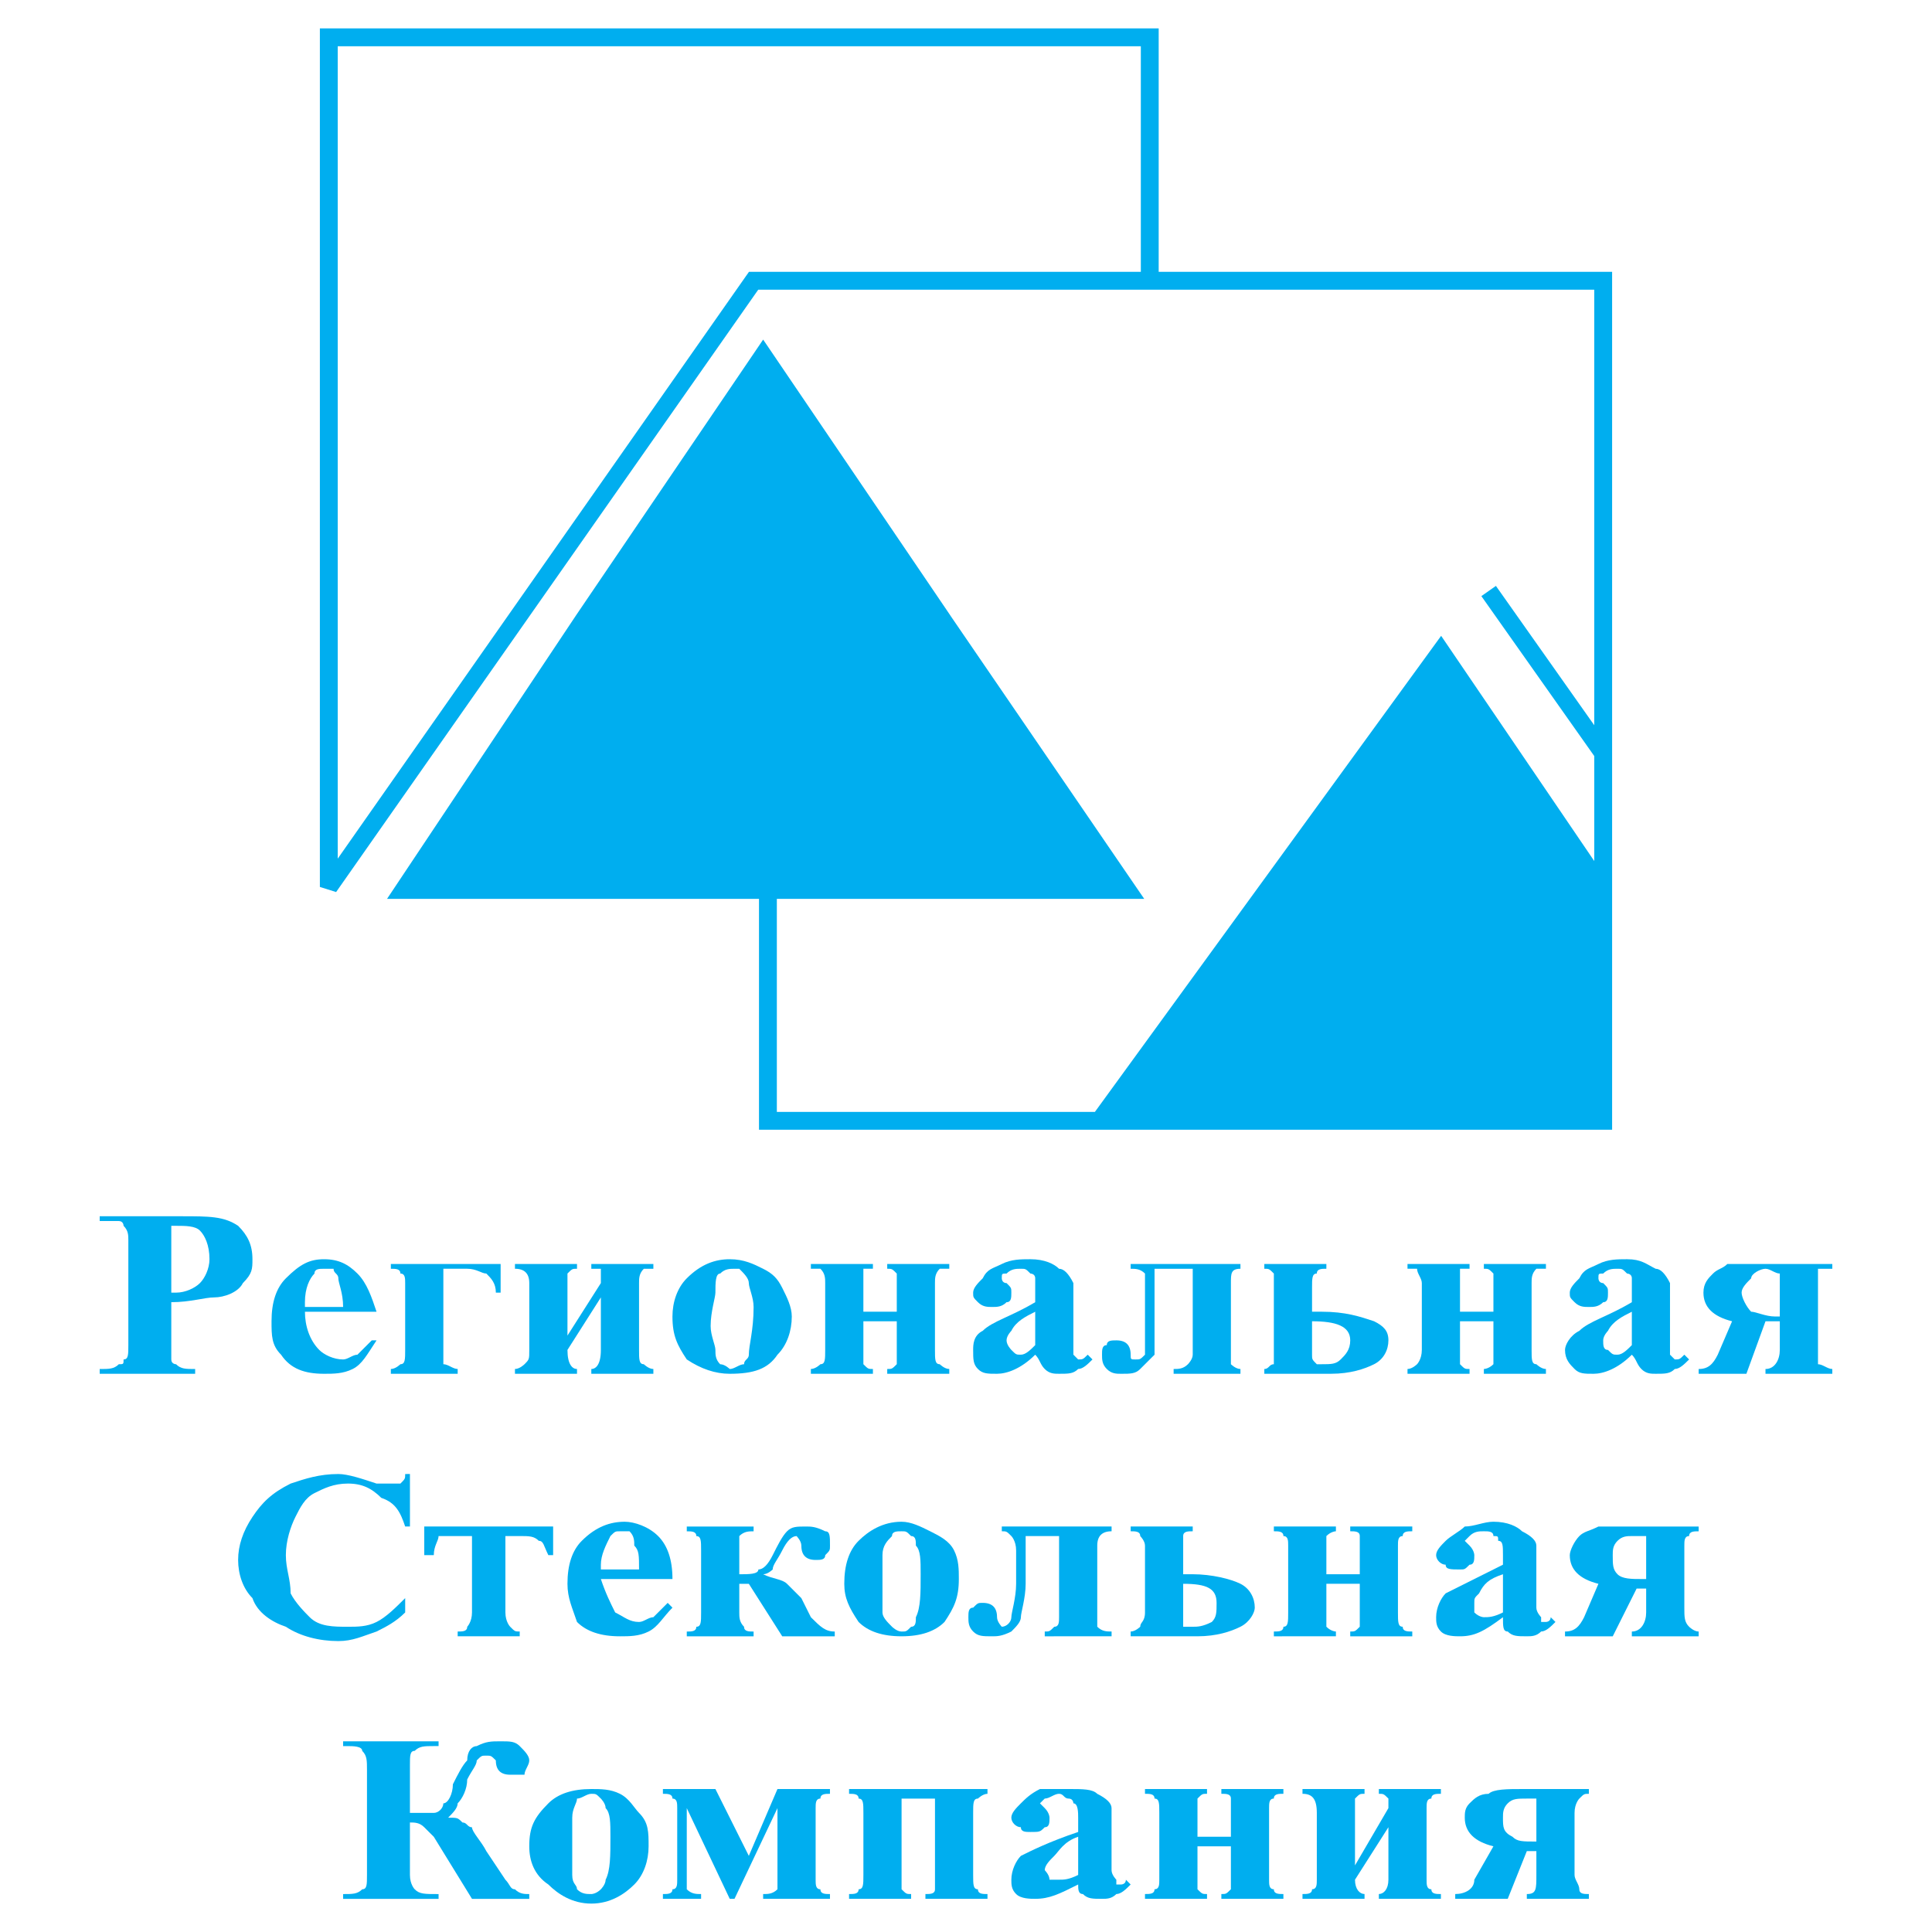<?xml version="1.0" encoding="utf-8"?>
<!-- Generator: Adobe Illustrator 13.0.0, SVG Export Plug-In . SVG Version: 6.00 Build 14948)  -->
<!DOCTYPE svg PUBLIC "-//W3C//DTD SVG 1.0//EN" "http://www.w3.org/TR/2001/REC-SVG-20010904/DTD/svg10.dtd">
<svg version="1.0" id="Layer_1" xmlns="http://www.w3.org/2000/svg" xmlns:xlink="http://www.w3.org/1999/xlink" x="0px" y="0px"
	 width="192.756px" height="192.756px" viewBox="0 0 192.756 192.756" enable-background="new 0 0 192.756 192.756"
	 xml:space="preserve">
<g>
	<polygon fill-rule="evenodd" clip-rule="evenodd" fill="#FFFFFF" points="0,0 192.756,0 192.756,192.756 0,192.756 0,0 	"/>
	<path fill-rule="evenodd" clip-rule="evenodd" fill="#00AEEF" d="M17.09,129.92v4.285c0,0.953,0,1.428,0,1.428
		c0,0.477,0.476,0.477,0.476,0.477c0.477,0.477,0.953,0.477,1.905,0.477v0.477H9.947v-0.477c0.953,0,1.429,0,1.905-0.477
		c0.477,0,0.477,0,0.477-0.477c0.476,0,0.476-0.475,0.476-1.428v-10.477c0-0.477,0-0.953-0.476-1.428c0,0,0-0.477-0.477-0.477
		c-0.476,0-0.952,0-1.905,0v-0.477h8.096c2.857,0,4.286,0,5.714,0.953c0.952,0.951,1.429,1.904,1.429,3.332
		c0,0.953,0,1.43-0.953,2.381c-0.476,0.953-1.905,1.43-2.857,1.43C20.423,129.443,18.995,129.92,17.09,129.92L17.09,129.92z
		 M17.09,122.301v6.666h0.476c0.953,0,1.905-0.477,2.381-0.953c0.476-0.475,0.952-1.428,0.952-2.381
		c0-1.428-0.476-2.381-0.952-2.857c-0.476-0.475-1.429-0.475-2.381-0.475H17.09L17.09,122.301z"/>
	<path fill-rule="evenodd" clip-rule="evenodd" fill="#00AEEF" d="M37.567,130.871h-7.143c0,1.43,0.476,2.857,1.428,3.811
		c0.476,0.477,1.429,0.951,2.381,0.951c0.476,0,0.952-0.475,1.429-0.475c0.476-0.477,0.952-0.953,1.428-1.43h0.477
		c-0.953,1.43-1.429,2.381-2.381,2.857c-0.952,0.477-1.905,0.477-2.857,0.477c-1.904,0-3.333-0.477-4.286-1.904
		c-0.952-0.953-0.952-1.906-0.952-3.334c0-1.904,0.476-3.334,1.429-4.285c1.429-1.43,2.381-1.906,3.809-1.906
		c1.429,0,2.381,0.477,3.334,1.43C36.614,128.014,37.09,129.443,37.567,130.871L37.567,130.871z M34.233,130.396
		c0-1.43-0.477-2.383-0.477-2.857c0-0.477-0.476-0.477-0.476-0.953c-0.476,0-0.476,0-0.953,0c-0.476,0-0.952,0-0.952,0.477
		c-0.476,0.477-0.952,1.428-0.952,2.857v0.477H34.233L34.233,130.396z"/>
	<path fill-rule="evenodd" clip-rule="evenodd" fill="#00AEEF" d="M38.996,136.586c0.476,0,0.952-0.477,0.952-0.477
		c0.476,0,0.476-0.477,0.476-1.428v-6.668c0-0.475,0-0.951-0.476-0.951c0-0.477-0.476-0.477-0.952-0.477v-0.477h10.952v2.857h-0.476
		c0-0.953-0.476-1.428-0.952-1.904c-0.476,0-0.953-0.477-1.905-0.477h-2.381v8.572c0,0.475,0,0.475,0,0.951
		c0.477,0,0.953,0.477,1.429,0.477v0.477h-6.667V136.586L38.996,136.586z"/>
	<path fill-rule="evenodd" clip-rule="evenodd" fill="#00AEEF" d="M58.996,137.062v-0.477c0.477,0,0.953-0.477,0.953-1.904v-5.238
		l-3.333,5.238c0,1.428,0.476,1.904,0.952,1.904v0.477h-6.191v-0.477c0.477,0,0.953-0.477,0.953-0.477
		c0.476-0.477,0.476-0.477,0.476-1.428v-6.668c0-0.951-0.476-1.428-1.429-1.428v-0.477h6.191v0.477c-0.476,0-0.476,0-0.952,0.477
		c0,0,0,0.477,0,0.951v5.238l3.333-5.238c0-0.475,0-0.951,0-1.428c-0.476,0-0.476,0-0.953,0v-0.477h6.191v0.477
		c-0.476,0-0.952,0-0.952,0c-0.477,0.477-0.477,0.953-0.477,1.428v6.668c0,0.951,0,1.428,0.477,1.428c0,0,0.476,0.477,0.952,0.477
		v0.477H58.996L58.996,137.062z"/>
	<path fill-rule="evenodd" clip-rule="evenodd" fill="#00AEEF" d="M72.806,125.633c1.428,0,2.38,0.477,3.333,0.953
		s1.429,0.953,1.905,1.904c0.477,0.953,0.953,1.906,0.953,2.857c0,1.43-0.476,2.857-1.429,3.811
		c-0.953,1.428-2.381,1.904-4.762,1.904c-1.429,0-2.857-0.477-4.286-1.43c-0.953-1.428-1.429-2.381-1.429-4.285
		c0-1.428,0.476-2.857,1.429-3.809C69.949,126.109,71.377,125.633,72.806,125.633L72.806,125.633z M73.282,126.586
		c-0.476,0-0.953,0-1.429,0.477c-0.476,0-0.476,0.951-0.476,1.904c0,0.477-0.477,1.904-0.477,3.334c0,0.951,0.477,1.904,0.477,2.381
		s0,0.951,0.476,1.428c0.476,0,0.953,0.477,0.953,0.477c0.476,0,0.952-0.477,1.428-0.477c0-0.477,0.477-0.477,0.477-0.951
		c0-0.953,0.476-2.381,0.476-4.762c0-0.953-0.476-1.906-0.476-2.383c0-0.475-0.477-0.951-0.953-1.428H73.282L73.282,126.586z"/>
	<path fill-rule="evenodd" clip-rule="evenodd" fill="#00AEEF" d="M80.901,137.062v-0.477c0.476,0,0.953-0.477,0.953-0.477
		c0.476,0,0.476-0.477,0.476-1.428v-6.668c0-0.475,0-0.951-0.476-1.428c0,0-0.477,0-0.953,0v-0.477h6.19v0.477
		c-0.476,0-0.476,0-0.952,0c0,0.477,0,0.953,0,1.428v2.857h3.333v-2.857c0-0.475,0-0.951,0-0.951
		c-0.476-0.477-0.476-0.477-0.953-0.477v-0.477h6.191v0.477c-0.477,0-0.953,0-0.953,0c-0.476,0.477-0.476,0.953-0.476,1.428v6.668
		c0,0.951,0,1.428,0.476,1.428c0,0,0.476,0.477,0.953,0.477v0.477h-6.191v-0.477c0.477,0,0.477,0,0.953-0.477c0,0,0-0.477,0-1.428
		v-2.857H86.14v2.857c0,0.951,0,1.428,0,1.428c0.476,0.477,0.476,0.477,0.952,0.477v0.477H80.901L80.901,137.062z"/>
	<path fill-rule="evenodd" clip-rule="evenodd" fill="#00AEEF" d="M103.283,135.158c-1.429,1.428-2.857,1.904-3.81,1.904
		s-1.429,0-1.905-0.477c-0.476-0.477-0.476-0.953-0.476-1.904c0-0.477,0-1.43,0.953-1.904c0.952-0.953,2.857-1.43,5.238-2.857
		v-0.953c0-0.953,0-1.428,0-1.428c0-0.477-0.477-0.477-0.477-0.477c-0.477-0.477-0.477-0.477-0.952-0.477
		c-0.477,0-0.952,0-1.429,0.477c-0.477,0-0.477,0-0.477,0.477c0,0,0,0.475,0.477,0.475c0.477,0.477,0.477,0.477,0.477,0.953
		s0,0.953-0.477,0.953c-0.477,0.477-0.952,0.477-1.429,0.477c-0.476,0-0.952,0-1.429-0.477c-0.476-0.477-0.476-0.477-0.476-0.953
		s0.476-0.953,0.953-1.428c0.477-0.953,0.952-0.953,1.904-1.43c0.953-0.477,1.905-0.477,2.857-0.477
		c1.429,0,2.381,0.477,2.857,0.953c0.477,0,0.952,0.477,1.429,1.428c0,0,0,0.953,0,1.906v4.285c0,0.477,0,0.953,0,0.953l0.477,0.475
		l0,0c0.476,0,0.476,0,0.952-0.475l0.477,0.475c-0.477,0.477-0.953,0.953-1.429,0.953c-0.477,0.477-0.953,0.477-1.905,0.477
		c-0.477,0-0.952,0-1.429-0.477S103.759,135.633,103.283,135.158L103.283,135.158z M103.283,134.205v-3.334
		c-0.953,0.477-1.905,0.953-2.381,1.906c0,0-0.477,0.475-0.477,0.951s0.477,0.953,0.477,0.953c0.476,0.477,0.476,0.477,0.952,0.477
		C102.33,135.158,102.807,134.682,103.283,134.205L103.283,134.205z"/>
	<path fill-rule="evenodd" clip-rule="evenodd" fill="#00AEEF" d="M117.093,137.062v-0.477c0.477,0,0.953,0,1.429-0.477
		c0,0,0.477-0.477,0.477-0.951v-8.572h-3.81v4.762c0,1.904,0,2.857,0,3.811c-0.477,0.475-0.953,0.951-1.429,1.428
		c-0.477,0.477-0.953,0.477-1.905,0.477c-0.476,0-0.952,0-1.429-0.477s-0.477-0.953-0.477-1.428c0-0.477,0-0.953,0.477-0.953
		c0-0.477,0.477-0.477,0.953-0.477c0.952,0,1.428,0.477,1.428,1.43c0,0.475,0,0.475,0.477,0.475s0.477,0,0.952-0.475
		c0-0.953,0-1.906,0-3.811v-2.857c0-0.951,0-1.428,0-1.428c-0.476-0.477-0.952-0.477-1.429-0.477v-0.477h10.953v0.477
		c-0.952,0-0.952,0.477-0.952,1.428v6.668c0,0.951,0,0.951,0,1.428c0,0,0.476,0.477,0.952,0.477v0.477H117.093L117.093,137.062z"/>
	<path fill-rule="evenodd" clip-rule="evenodd" fill="#00AEEF" d="M126.141,137.062v-0.477c0.477,0,0.477-0.477,0.952-0.477
		c0-0.477,0-0.951,0-1.428v-6.668c0-0.475,0-0.951,0-0.951c-0.476-0.477-0.476-0.477-0.952-0.477v-0.477h6.191v0.477
		c-0.477,0-0.953,0-0.953,0.477c-0.476,0-0.476,0.477-0.476,1.428v2.381h0.952c2.381,0,3.81,0.477,5.238,0.953
		c0.952,0.477,1.429,0.953,1.429,1.904c0,0.953-0.477,1.904-1.429,2.381c-0.953,0.477-2.381,0.953-4.286,0.953H126.141
		L126.141,137.062z M130.903,131.824v3.334c0,0.475,0,0.475,0.476,0.951h0.477c0.952,0,1.429,0,1.904-0.477
		c0.477-0.475,0.953-0.951,0.953-1.904C134.713,132.301,133.284,131.824,130.903,131.824L130.903,131.824z"/>
	<path fill-rule="evenodd" clip-rule="evenodd" fill="#00AEEF" d="M140.427,137.062v-0.477c0.477,0,0.953-0.477,0.953-0.477
		s0.476-0.477,0.476-1.428v-6.668c0-0.475-0.476-0.951-0.476-1.428c0,0-0.477,0-0.953,0v-0.477h6.19v0.477c-0.476,0-0.476,0-0.952,0
		c0,0.477,0,0.953,0,1.428v2.857h3.334v-2.857c0-0.475,0-0.951,0-0.951c-0.477-0.477-0.477-0.477-0.953-0.477v-0.477h6.191v0.477
		c-0.477,0-0.953,0-0.953,0c-0.476,0.477-0.476,0.953-0.476,1.428v6.668c0,0.951,0,1.428,0.476,1.428c0,0,0.477,0.477,0.953,0.477
		v0.477h-6.191v-0.477c0,0,0.477,0,0.953-0.477c0,0,0-0.477,0-1.428v-2.857h-3.334v2.857c0,0.951,0,1.428,0,1.428
		c0.477,0.477,0.477,0.477,0.952,0.477v0.477H140.427L140.427,137.062z"/>
	<path fill-rule="evenodd" clip-rule="evenodd" fill="#00AEEF" d="M162.809,135.158c-1.429,1.428-2.857,1.904-3.81,1.904
		s-1.429,0-1.905-0.477c-0.476-0.477-0.952-0.953-0.952-1.904c0-0.477,0.477-1.43,1.429-1.904c0.952-0.953,2.857-1.43,5.238-2.857
		v-0.953c0-0.953,0-1.428,0-1.428c0-0.477-0.477-0.477-0.477-0.477c-0.476-0.477-0.476-0.477-0.952-0.477
		c-0.476,0-0.952,0-1.429,0.477c-0.476,0-0.476,0-0.476,0.477c0,0,0,0.475,0.476,0.475c0.477,0.477,0.477,0.477,0.477,0.953
		s0,0.953-0.477,0.953c-0.476,0.477-0.952,0.477-1.429,0.477c-0.476,0-0.952,0-1.429-0.477c-0.476-0.477-0.476-0.477-0.476-0.953
		s0.476-0.953,0.952-1.428c0.477-0.953,0.952-0.953,1.905-1.43c0.952-0.477,1.904-0.477,2.856-0.477
		c1.429,0,1.905,0.477,2.857,0.953c0.477,0,0.952,0.477,1.429,1.428c0,0,0,0.953,0,1.906v4.285c0,0.477,0,0.953,0,0.953l0.477,0.475
		l0,0c0.476,0,0.476,0,0.952-0.475l0.477,0.475c-0.477,0.477-0.953,0.953-1.429,0.953c-0.477,0.477-0.953,0.477-1.905,0.477
		c-0.476,0-0.952,0-1.429-0.477C163.285,136.109,163.285,135.633,162.809,135.158L162.809,135.158z M162.809,134.205v-3.334
		c-0.952,0.477-1.904,0.953-2.381,1.906c0,0-0.477,0.475-0.477,0.951s0,0.953,0.477,0.953c0.477,0.477,0.477,0.477,0.952,0.477
		C161.856,135.158,162.332,134.682,162.809,134.205L162.809,134.205z"/>
	<path fill-rule="evenodd" clip-rule="evenodd" fill="#00AEEF" d="M182.81,126.109v0.477c-0.477,0-0.953,0-1.429,0
		c0,0.477,0,0.953,0,1.428v6.191c0,0.953,0,1.428,0,1.904c0.476,0,0.952,0.477,1.429,0.477v0.477h-6.667v-0.477
		c0.952,0,1.429-0.953,1.429-1.904v-2.857c-0.477,0-0.477,0-0.477,0s-0.477,0-0.952,0l-1.905,5.238h-4.762v-0.477
		c0.952,0,1.429-0.477,1.904-1.428l1.429-3.334c-1.904-0.477-2.857-1.428-2.857-2.857c0-0.953,0.477-1.428,0.953-1.904
		c0.476-0.477,0.952-0.477,1.429-0.953c0.952,0,1.904,0,3.81,0H182.81L182.81,126.109z M177.571,127.062
		c-0.477,0-0.953-0.477-1.429-0.477c-0.477,0-1.429,0.477-1.429,0.953c-0.477,0.475-0.952,0.951-0.952,1.428s0.476,1.43,0.952,1.904
		c0.477,0,1.429,0.477,2.381,0.477h0.477V127.062L177.571,127.062z"/>
	<path fill-rule="evenodd" clip-rule="evenodd" fill="#00AEEF" d="M40.9,147.062v5.238h-0.476c-0.476-1.428-0.952-2.381-2.381-2.857
		c-0.953-0.951-1.905-1.428-3.333-1.428s-2.381,0.477-3.333,0.951c-0.952,0.477-1.428,1.43-1.905,2.381
		c-0.476,0.953-0.952,2.383-0.952,3.811s0.476,2.381,0.476,3.811c0.476,0.951,1.429,1.904,1.905,2.381
		c0.952,0.951,2.381,0.951,3.81,0.951c0.953,0,1.905,0,2.857-0.477c0.952-0.475,1.905-1.428,2.857-2.381v1.43
		c-0.952,0.951-1.905,1.428-2.857,1.904c-1.429,0.477-2.381,0.953-3.81,0.953c-1.905,0-3.809-0.477-5.238-1.43
		c-1.429-0.477-2.857-1.428-3.333-2.857c-0.953-0.951-1.429-2.381-1.429-3.809c0-1.43,0.476-2.857,1.429-4.287
		c0.952-1.428,1.905-2.381,3.81-3.332c1.429-0.477,2.857-0.953,4.762-0.953c0.953,0,2.381,0.477,3.81,0.953c0.952,0,1.429,0,1.905,0
		h0.476c0.476-0.477,0.476-0.477,0.476-0.953H40.9L40.9,147.062z"/>
	<path fill-rule="evenodd" clip-rule="evenodd" fill="#00AEEF" d="M45.662,163.254v-0.477c0.477,0,0.953,0,0.953-0.477
		c0,0,0.476-0.477,0.476-1.428v-7.619h-1.429c-0.952,0-1.429,0-1.905,0c0,0.477-0.476,0.951-0.476,1.904h-0.953v-2.857h12.858v2.857
		H54.71c-0.476-0.953-0.476-1.428-0.952-1.428c-0.477-0.477-0.953-0.477-1.905-0.477h-1.429v7.619c0,0.951,0.476,1.428,0.476,1.428
		c0.476,0.477,0.476,0.477,0.953,0.477v0.477H45.662L45.662,163.254z"/>
	<path fill-rule="evenodd" clip-rule="evenodd" fill="#00AEEF" d="M67.091,157.539h-7.143c0.476,1.43,0.953,2.381,1.429,3.334
		c0.953,0.477,1.429,0.951,2.381,0.951c0.477,0,0.953-0.475,1.429-0.475c0.477-0.477,0.953-0.953,1.429-1.43l0.476,0.477
		c-0.952,0.953-1.428,1.904-2.381,2.381s-1.905,0.477-2.857,0.477c-1.905,0-3.333-0.477-4.286-1.43
		c-0.476-1.428-0.952-2.381-0.952-3.809c0-1.904,0.476-3.334,1.428-4.285c1.429-1.43,2.857-1.906,4.286-1.906
		c0.952,0,2.381,0.477,3.333,1.43C66.615,154.205,67.091,155.635,67.091,157.539L67.091,157.539z M63.758,156.586
		c0-1.428,0-1.904-0.476-2.381c0-0.475,0-0.951-0.476-1.428c0,0-0.476,0-0.953,0c-0.476,0-0.476,0-0.952,0.477
		c-0.477,0.951-0.953,1.904-0.953,2.857v0.475H63.758L63.758,156.586z"/>
	<path fill-rule="evenodd" clip-rule="evenodd" fill="#00AEEF" d="M68.52,152.301h6.667v0.477c-0.476,0-0.952,0-1.428,0.477
		c0,0,0,0.477,0,1.428v2.381c0.953,0,1.905,0,1.905-0.477c0.476,0,0.952-0.475,1.429-1.428c0.476-0.953,0.952-1.904,1.429-2.381
		c0.476-0.477,0.952-0.477,1.905-0.477c0.476,0,0.952,0,1.905,0.477c0.476,0,0.476,0.477,0.476,1.428c0,0.477,0,0.477-0.476,0.953
		c0,0.477-0.476,0.477-0.953,0.477c-0.952,0-1.428-0.477-1.428-1.43c0-0.475-0.477-0.951-0.477-0.951
		c-0.476,0-0.952,0.477-1.429,1.428c-0.476,0.953-0.952,1.43-0.952,1.904c0,0-0.477,0.477-0.953,0.477
		c0.953,0.477,1.905,0.477,2.381,0.953c0,0,0.952,0.953,1.429,1.428l0.952,1.906c0.953,0.951,1.429,1.428,2.381,1.428v0.477h-5.239
		l-3.333-5.238h-0.953v2.857c0,0.477,0,0.951,0.476,1.428c0,0.477,0.477,0.477,0.952,0.477v0.477H68.52v-0.477
		c0.476,0,0.952,0,0.952-0.477c0.477,0,0.477-0.477,0.477-1.428v-6.191c0-0.951,0-1.428-0.477-1.428
		c0-0.477-0.476-0.477-0.952-0.477V152.301L68.52,152.301z"/>
	<path fill-rule="evenodd" clip-rule="evenodd" fill="#00AEEF" d="M89.949,151.824c0.953,0,1.905,0.477,2.857,0.953
		c0.953,0.477,1.905,0.953,2.381,1.904c0.476,0.953,0.476,1.904,0.476,2.857c0,1.904-0.476,2.857-1.429,4.285
		c-0.952,0.953-2.381,1.43-4.286,1.43s-3.333-0.477-4.286-1.43c-0.952-1.428-1.428-2.381-1.428-3.809
		c0-1.904,0.476-3.334,1.428-4.285C86.616,152.777,88.044,151.824,89.949,151.824L89.949,151.824z M89.949,152.777
		c-0.476,0-0.952,0-0.952,0.477c-0.477,0.477-0.953,0.951-0.953,1.904s0,1.904,0,3.334c0,0.951,0,1.904,0,2.381
		s0.476,0.951,0.953,1.428c0,0,0.476,0.477,0.952,0.477c0.477,0,0.477,0,0.953-0.477c0.476,0,0.476-0.477,0.476-0.951
		c0.476-0.953,0.476-2.381,0.476-4.287c0-1.428,0-2.381-0.476-2.857c0-0.475,0-0.951-0.476-0.951
		C90.426,152.777,90.426,152.777,89.949,152.777L89.949,152.777z"/>
	<path fill-rule="evenodd" clip-rule="evenodd" fill="#00AEEF" d="M104.235,163.254v-0.477c0.477,0,0.477,0,0.952-0.477
		c0.477,0,0.477-0.477,0.477-0.951v-8.096h-3.334v4.762c0,1.428-0.476,2.857-0.476,3.334c0,0.475-0.477,0.951-0.952,1.428
		c-0.953,0.477-1.429,0.477-1.905,0.477c-0.952,0-1.429,0-1.905-0.477s-0.476-0.953-0.476-1.428c0-0.477,0-0.953,0.476-0.953
		c0.476-0.477,0.476-0.477,0.953-0.477c0.952,0,1.429,0.477,1.429,1.43c0,0.475,0.476,0.951,0.476,0.951
		c0.477,0,0.953-0.477,0.953-0.951c0-0.477,0.476-1.906,0.476-3.334v-3.334c0-0.951-0.476-1.428-0.476-1.428
		c-0.477-0.477-0.477-0.477-0.953-0.477v-0.477h10.953v0.477c-0.953,0-1.429,0.477-1.429,1.428v7.145c0,0.475,0,0.951,0,0.951
		c0.476,0.477,0.952,0.477,1.429,0.477v0.477H104.235L104.235,163.254z"/>
	<path fill-rule="evenodd" clip-rule="evenodd" fill="#00AEEF" d="M112.807,163.254v-0.477c0.477,0,0.953-0.477,0.953-0.477
		c0-0.477,0.476-0.477,0.476-1.428v-6.668c0-0.475-0.476-0.951-0.476-0.951c0-0.477-0.477-0.477-0.953-0.477v-0.477h6.191v0.477
		c-0.477,0-0.952,0-0.952,0.477c0,0,0,0.477,0,1.428v2.381h0.952c1.904,0,3.81,0.477,4.762,0.953s1.429,1.428,1.429,2.381
		c0,0.477-0.477,1.428-1.429,1.904s-2.381,0.953-4.286,0.953H112.807L112.807,163.254z M118.046,158.016v3.334
		c0,0.475,0,0.951,0,0.951c0.476,0,0.476,0,0.952,0c0.476,0,0.952,0,1.904-0.477c0.477-0.475,0.477-0.951,0.477-1.904
		C121.379,158.492,120.426,158.016,118.046,158.016L118.046,158.016z"/>
	<path fill-rule="evenodd" clip-rule="evenodd" fill="#00AEEF" d="M127.093,163.254v-0.477c0.477,0,0.953,0,0.953-0.477
		c0.476,0,0.476-0.477,0.476-1.428v-6.668c0-0.475,0-0.951-0.476-0.951c0-0.477-0.477-0.477-0.953-0.477v-0.477h6.191v0.477
		c0,0-0.477,0-0.952,0.477c0,0,0,0.477,0,0.951v2.857h3.333v-2.857c0-0.475,0-0.951,0-0.951c0-0.477-0.477-0.477-0.952-0.477v-0.477
		h6.19v0.477c-0.477,0-0.952,0-0.952,0.477c-0.477,0-0.477,0.477-0.477,0.951v6.668c0,0.951,0,1.428,0.477,1.428
		c0,0.477,0.476,0.477,0.952,0.477v0.477h-6.19v-0.477c0.476,0,0.476,0,0.952-0.477c0,0,0-0.477,0-0.951v-3.334h-3.333v2.857
		c0,0.951,0,1.428,0,1.428c0.476,0.477,0.952,0.477,0.952,0.477v0.477H127.093L127.093,163.254z"/>
	<path fill-rule="evenodd" clip-rule="evenodd" fill="#00AEEF" d="M149.951,161.35c-1.905,1.428-2.857,1.904-4.286,1.904
		c-0.477,0-1.429,0-1.904-0.477c-0.477-0.477-0.477-0.953-0.477-1.428c0-0.953,0.477-1.906,0.952-2.381
		c0.952-0.477,2.857-1.43,5.715-2.857v-0.953c0-0.953,0-1.428-0.477-1.428c0-0.477,0-0.477-0.476-0.477
		c0-0.477-0.477-0.477-0.953-0.477c-0.476,0-0.952,0-1.429,0.477l-0.476,0.477l0.476,0.475c0.477,0.477,0.477,0.953,0.477,0.953
		c0,0.477,0,0.953-0.477,0.953c-0.476,0.475-0.476,0.475-0.952,0.475c-0.952,0-1.429,0-1.429-0.475
		c-0.476,0-0.952-0.477-0.952-0.953s0.477-0.953,0.952-1.428c0.477-0.477,1.429-0.953,1.905-1.43c0.952,0,1.904-0.477,2.857-0.477
		c1.429,0,2.381,0.477,2.857,0.953c0.952,0.477,1.428,0.953,1.428,1.428c0,0,0,0.953,0,1.906v4.285c0,0.477,0.477,0.953,0.477,0.953
		v0.475c0,0,0,0,0.477,0c0,0,0.476,0,0.476-0.475l0.477,0.475c-0.477,0.477-0.952,0.953-1.429,0.953
		c-0.477,0.477-0.952,0.477-1.429,0.477c-0.952,0-1.429,0-1.904-0.477C149.951,162.777,149.951,162.301,149.951,161.35
		L149.951,161.35z M149.951,160.873v-3.811c-1.429,0.477-1.905,0.953-2.381,1.906c-0.477,0.475-0.477,0.475-0.477,0.951
		s0,0.953,0,0.953c0.477,0.477,0.952,0.477,0.952,0.477C148.522,161.35,148.999,161.35,149.951,160.873L149.951,160.873z"/>
	<path fill-rule="evenodd" clip-rule="evenodd" fill="#00AEEF" d="M169.476,152.301v0.477c-0.477,0-0.952,0-0.952,0.477
		c-0.477,0-0.477,0.477-0.477,0.951v6.191c0,0.953,0,1.428,0.477,1.904c0,0,0.476,0.477,0.952,0.477v0.477h-6.667v-0.477
		c0.952,0,1.429-0.953,1.429-1.904v-2.381h-0.477h-0.476l-2.381,4.762h-4.763v-0.477c0.952,0,1.429-0.477,1.905-1.428l1.429-3.334
		c-1.905-0.477-2.857-1.43-2.857-2.857c0-0.477,0.476-1.428,0.952-1.904s0.952-0.477,1.905-0.953c0.476,0,1.904,0,3.333,0H169.476
		L169.476,152.301z M164.237,153.254c-0.477,0-0.952,0-1.429,0s-0.952,0-1.429,0.477c-0.476,0.475-0.476,0.951-0.476,1.428
		c0,0.953,0,1.428,0.476,1.904c0.477,0.477,1.429,0.477,2.381,0.477c0.477,0,0.477,0,0.477,0V153.254L164.237,153.254z"/>
	<path fill-rule="evenodd" clip-rule="evenodd" fill="#00AEEF" d="M34.233,173.73h9.524v0.477h-0.476c-0.953,0-1.429,0-1.905,0.477
		c-0.477,0-0.477,0.475-0.477,1.428v4.762c1.429,0,1.905,0,2.381,0c0.476,0,0.952-0.477,0.952-0.953
		c0.477,0,0.953-0.951,0.953-1.904c0.476-0.953,0.953-1.904,1.429-2.381c0-0.951,0.476-1.428,0.952-1.428
		c0.953-0.477,1.429-0.477,2.381-0.477c0.953,0,1.429,0,1.905,0.477c0.476,0.477,0.952,0.951,0.952,1.428s-0.476,0.953-0.476,1.428
		c-0.476,0-0.953,0-1.429,0c-0.953,0-1.429-0.475-1.429-1.428c-0.476-0.477-0.476-0.477-0.952-0.477s-0.476,0-0.953,0.477
		c0,0.477-0.476,0.953-0.952,1.904c0,0.953-0.476,1.906-0.953,2.381c0,0.477-0.476,0.953-0.952,1.43c0.952,0,0.952,0,1.429,0.477
		c0.476,0,0.476,0.477,0.952,0.477c0,0.475,0.953,1.428,1.429,2.381l1.905,2.855c0.476,0.477,0.476,0.953,0.952,0.953
		c0.477,0.477,0.953,0.477,1.429,0.477v0.477h-5.714l-3.81-6.191c-0.477-0.477-0.953-0.951-0.953-0.951
		c-0.476-0.477-0.952-0.477-1.429-0.477v5.238c0,0.951,0.477,1.428,0.477,1.428c0.476,0.477,0.952,0.477,2.381,0.477v0.477h-9.524
		v-0.477c0.952,0,1.429,0,1.905-0.477c0.476,0,0.476-0.477,0.476-1.428v-10.477c0-0.953,0-1.43-0.476-1.904
		c0-0.477-0.953-0.477-1.429-0.477h-0.476V173.73L34.233,173.73z"/>
	<path fill-rule="evenodd" clip-rule="evenodd" fill="#00AEEF" d="M58.996,178.492c0.953,0,1.905,0,2.857,0.477
		c0.953,0.477,1.429,1.428,1.905,1.904c0.953,0.953,0.953,1.904,0.953,3.334c0,1.428-0.476,2.857-1.429,3.809
		c-0.952,0.953-2.381,1.906-4.286,1.906c-1.904,0-3.333-0.953-4.286-1.906c-1.429-0.951-1.905-2.381-1.905-3.809
		c0-1.904,0.476-2.857,1.905-4.287C55.663,178.969,57.091,178.492,58.996,178.492L58.996,178.492z M58.996,178.969
		c-0.476,0-0.952,0.477-1.428,0.477c0,0.475-0.476,0.951-0.476,1.904s0,1.904,0,3.811c0,0.475,0,1.428,0,1.904
		c0,0.951,0.476,0.951,0.476,1.428c0.476,0.477,0.952,0.477,1.428,0.477c0,0,0.477,0,0.953-0.477c0,0,0.476-0.477,0.476-0.953
		c0.477-0.951,0.477-2.379,0.477-4.285c0-1.428,0-2.381-0.477-2.857c0-0.477-0.476-0.951-0.476-0.951
		C59.472,178.969,59.472,178.969,58.996,178.969L58.996,178.969z"/>
	<path fill-rule="evenodd" clip-rule="evenodd" fill="#00AEEF" d="M66.139,178.492h5.238l3.333,6.668l2.857-6.668h5.238v0.477
		c-0.476,0-0.952,0-0.952,0.477c-0.477,0-0.477,0.475-0.477,0.951v7.143c0,0.477,0,0.953,0.477,0.953
		c0,0.477,0.476,0.477,0.952,0.477v0.477h-6.667v-0.477c0.476,0,0.953,0,1.429-0.477c0,0,0-0.477,0-0.953v-7.143l-4.286,9.049
		h-0.476l-4.286-9.049v7.143c0,0.477,0,0.953,0,0.953c0.476,0.477,0.952,0.477,1.429,0.477v0.477h-3.81v-0.477
		c0.476,0,0.952,0,0.952-0.477c0.476,0,0.476-0.477,0.476-0.953v-7.143c0-0.477,0-0.951-0.476-0.951
		c0-0.477-0.476-0.477-0.952-0.477V178.492L66.139,178.492z"/>
	<path fill-rule="evenodd" clip-rule="evenodd" fill="#00AEEF" d="M98.521,178.492v0.477c-0.477,0-0.953,0.477-0.953,0.477
		c-0.476,0-0.476,0.475-0.476,1.428v6.191c0,0.951,0,1.428,0.476,1.428c0,0.477,0.477,0.477,0.953,0.477v0.477H92.33v-0.477
		c0.476,0,0.953,0,0.953-0.477c0,0,0-0.477,0-0.953v-8.094h-3.333v7.619c0,0.951,0,1.428,0,1.428
		c0.477,0.477,0.477,0.477,0.953,0.477v0.477h-6.191v-0.477c0.476,0,0.952,0,0.952-0.477c0.477,0,0.477-0.477,0.477-1.428v-6.191
		c0-0.953,0-1.428-0.477-1.428c0-0.477-0.476-0.477-0.952-0.477v-0.477H98.521L98.521,178.492z"/>
	<path fill-rule="evenodd" clip-rule="evenodd" fill="#00AEEF" d="M107.569,188.016c-1.905,0.953-2.857,1.43-4.286,1.43
		c-0.477,0-1.429,0-1.905-0.477c-0.476-0.477-0.476-0.953-0.476-1.43c0-0.951,0.476-1.904,0.952-2.379
		c0.952-0.477,2.857-1.43,5.715-2.383v-1.428c0-0.477,0-1.43-0.477-1.43c0,0,0-0.475-0.477-0.475c-0.476,0-0.476-0.477-0.952-0.477
		s-0.952,0.477-1.429,0.477l-0.477,0.475l0.477,0.477c0.477,0.477,0.477,0.953,0.477,0.953c0,0.477,0,0.953-0.477,0.953
		c-0.477,0.475-0.477,0.475-1.429,0.475c-0.477,0-0.952,0-0.952-0.475c-0.477,0-0.952-0.477-0.952-0.953s0.476-0.953,0.952-1.43
		c0.476-0.475,0.952-0.951,1.904-1.428c0.953,0,1.905,0,2.857,0c1.429,0,2.382,0,2.857,0.477c0.952,0.477,1.429,0.951,1.429,1.428
		s0,0.953,0,2.381v3.811c0,0.477,0.477,0.951,0.477,0.951c0,0.477,0,0.477,0,0.477s0,0,0.476,0c0,0,0.477,0,0.477-0.477l0.476,0.477
		c-0.476,0.477-0.952,0.953-1.428,0.953c-0.477,0.477-0.953,0.477-1.43,0.477c-0.951,0-1.428,0-1.904-0.477
		C107.569,188.969,107.569,188.492,107.569,188.016L107.569,188.016z M107.569,187.064v-3.811c-1.429,0.477-1.905,1.43-2.382,1.906
		c-0.476,0.475-0.952,0.951-0.952,1.428c0,0,0.477,0.477,0.477,0.951c0.476,0,0.952,0,0.952,0
		C106.141,187.539,106.616,187.539,107.569,187.064L107.569,187.064z"/>
	<path fill-rule="evenodd" clip-rule="evenodd" fill="#00AEEF" d="M114.235,189.445v-0.477c0.477,0,0.953,0,0.953-0.477
		c0.476,0,0.476-0.477,0.476-0.953v-6.666c0-0.953,0-1.428-0.476-1.428c0-0.477-0.477-0.477-0.953-0.477v-0.477h6.19v0.477
		c-0.476,0-0.476,0-0.952,0.477c0,0,0,0.475,0,0.951v2.857h3.334v-2.857c0-0.477,0-0.951,0-0.951c0-0.477-0.477-0.477-0.952-0.477
		v-0.477h6.19v0.477c-0.477,0-0.953,0-0.953,0.477c-0.476,0-0.476,0.475-0.476,0.951v7.143c0,0.477,0,0.953,0.476,0.953
		c0,0.477,0.477,0.477,0.953,0.477v0.477h-6.19v-0.477c0.476,0,0.476,0,0.952-0.477c0,0,0-0.477,0-0.953v-3.332h-3.334v3.332
		c0,0.477,0,0.953,0,0.953c0.477,0.477,0.477,0.477,0.952,0.477v0.477H114.235L114.235,189.445z"/>
	<path fill-rule="evenodd" clip-rule="evenodd" fill="#00AEEF" d="M137.569,189.445v-0.477c0.477,0,0.953-0.477,0.953-1.43v-5.236
		l-3.334,5.236c0,0.953,0.477,1.43,0.952,1.43v0.477h-6.19v-0.477c0.477,0,0.953,0,0.953-0.477c0.476,0,0.476-0.477,0.476-0.953
		v-6.666c0-1.428-0.476-1.904-1.429-1.904v-0.477h6.19v0.477c-0.476,0-0.476,0-0.952,0.477c0,0,0,0.475,0,1.428v5.238l3.334-5.715
		c0-0.477,0-0.951,0-0.951c-0.477-0.477-0.477-0.477-0.953-0.477v-0.477h6.191v0.477c-0.477,0-0.952,0-0.952,0.477
		c-0.477,0-0.477,0.475-0.477,0.951v7.143c0,0.477,0,0.953,0.477,0.953c0,0.477,0.476,0.477,0.952,0.477v0.477H137.569
		L137.569,189.445z"/>
	<path fill-rule="evenodd" clip-rule="evenodd" fill="#00AEEF" d="M158.522,178.492v0.477c-0.476,0-0.476,0-0.952,0.477
		c0,0-0.477,0.475-0.477,1.428v6.191c0,0.475,0.477,0.951,0.477,1.428s0.477,0.477,0.952,0.477v0.477h-6.19v-0.477
		c0.952,0,0.952-0.477,0.952-1.904v-2.381h-0.476c0,0,0,0-0.477,0l-1.904,4.762h-5.239v-0.477c0.953,0,1.905-0.477,1.905-1.43
		l1.905-3.332c-1.905-0.477-2.857-1.43-2.857-2.857c0-0.477,0-0.953,0.476-1.43c0.477-0.475,0.953-0.951,1.905-0.951
		c0.477-0.477,1.905-0.477,3.334-0.477H158.522L158.522,178.492z M153.284,179.445c-0.476,0-0.952,0-0.952,0
		c-0.952,0-1.429,0-1.904,0.475c-0.477,0.477-0.477,0.953-0.477,1.43c0,0.953,0,1.428,0.952,1.904
		c0.477,0.477,0.953,0.477,2.381,0.477l0,0V179.445L153.284,179.445z"/>
	<path fill="#00AEEF" d="M113.821,27.121V4.616H33.695v81.052l40.762-58.167l0.268-0.38H113.821L113.821,27.121z M76.139,33.881
		l0.592,0.872l18.096,26.667h-0.004l18.572,27.144l0.765,1.116H77.506v21.253h31.733l34.544-47.496l15.277,22.47V75.432
		l-11.264-15.957l1.451-1.02l9.812,13.902V28.902H75.65L33.534,89l-1.62-0.51V2.834h83.688v24.287h45.239v85.594H75.725V89.68
		h-37.11l0.739-1.11l18.096-27.144l0.002-0.005l18.096-26.667L76.139,33.881L76.139,33.881z"/>
</g>
</svg>
